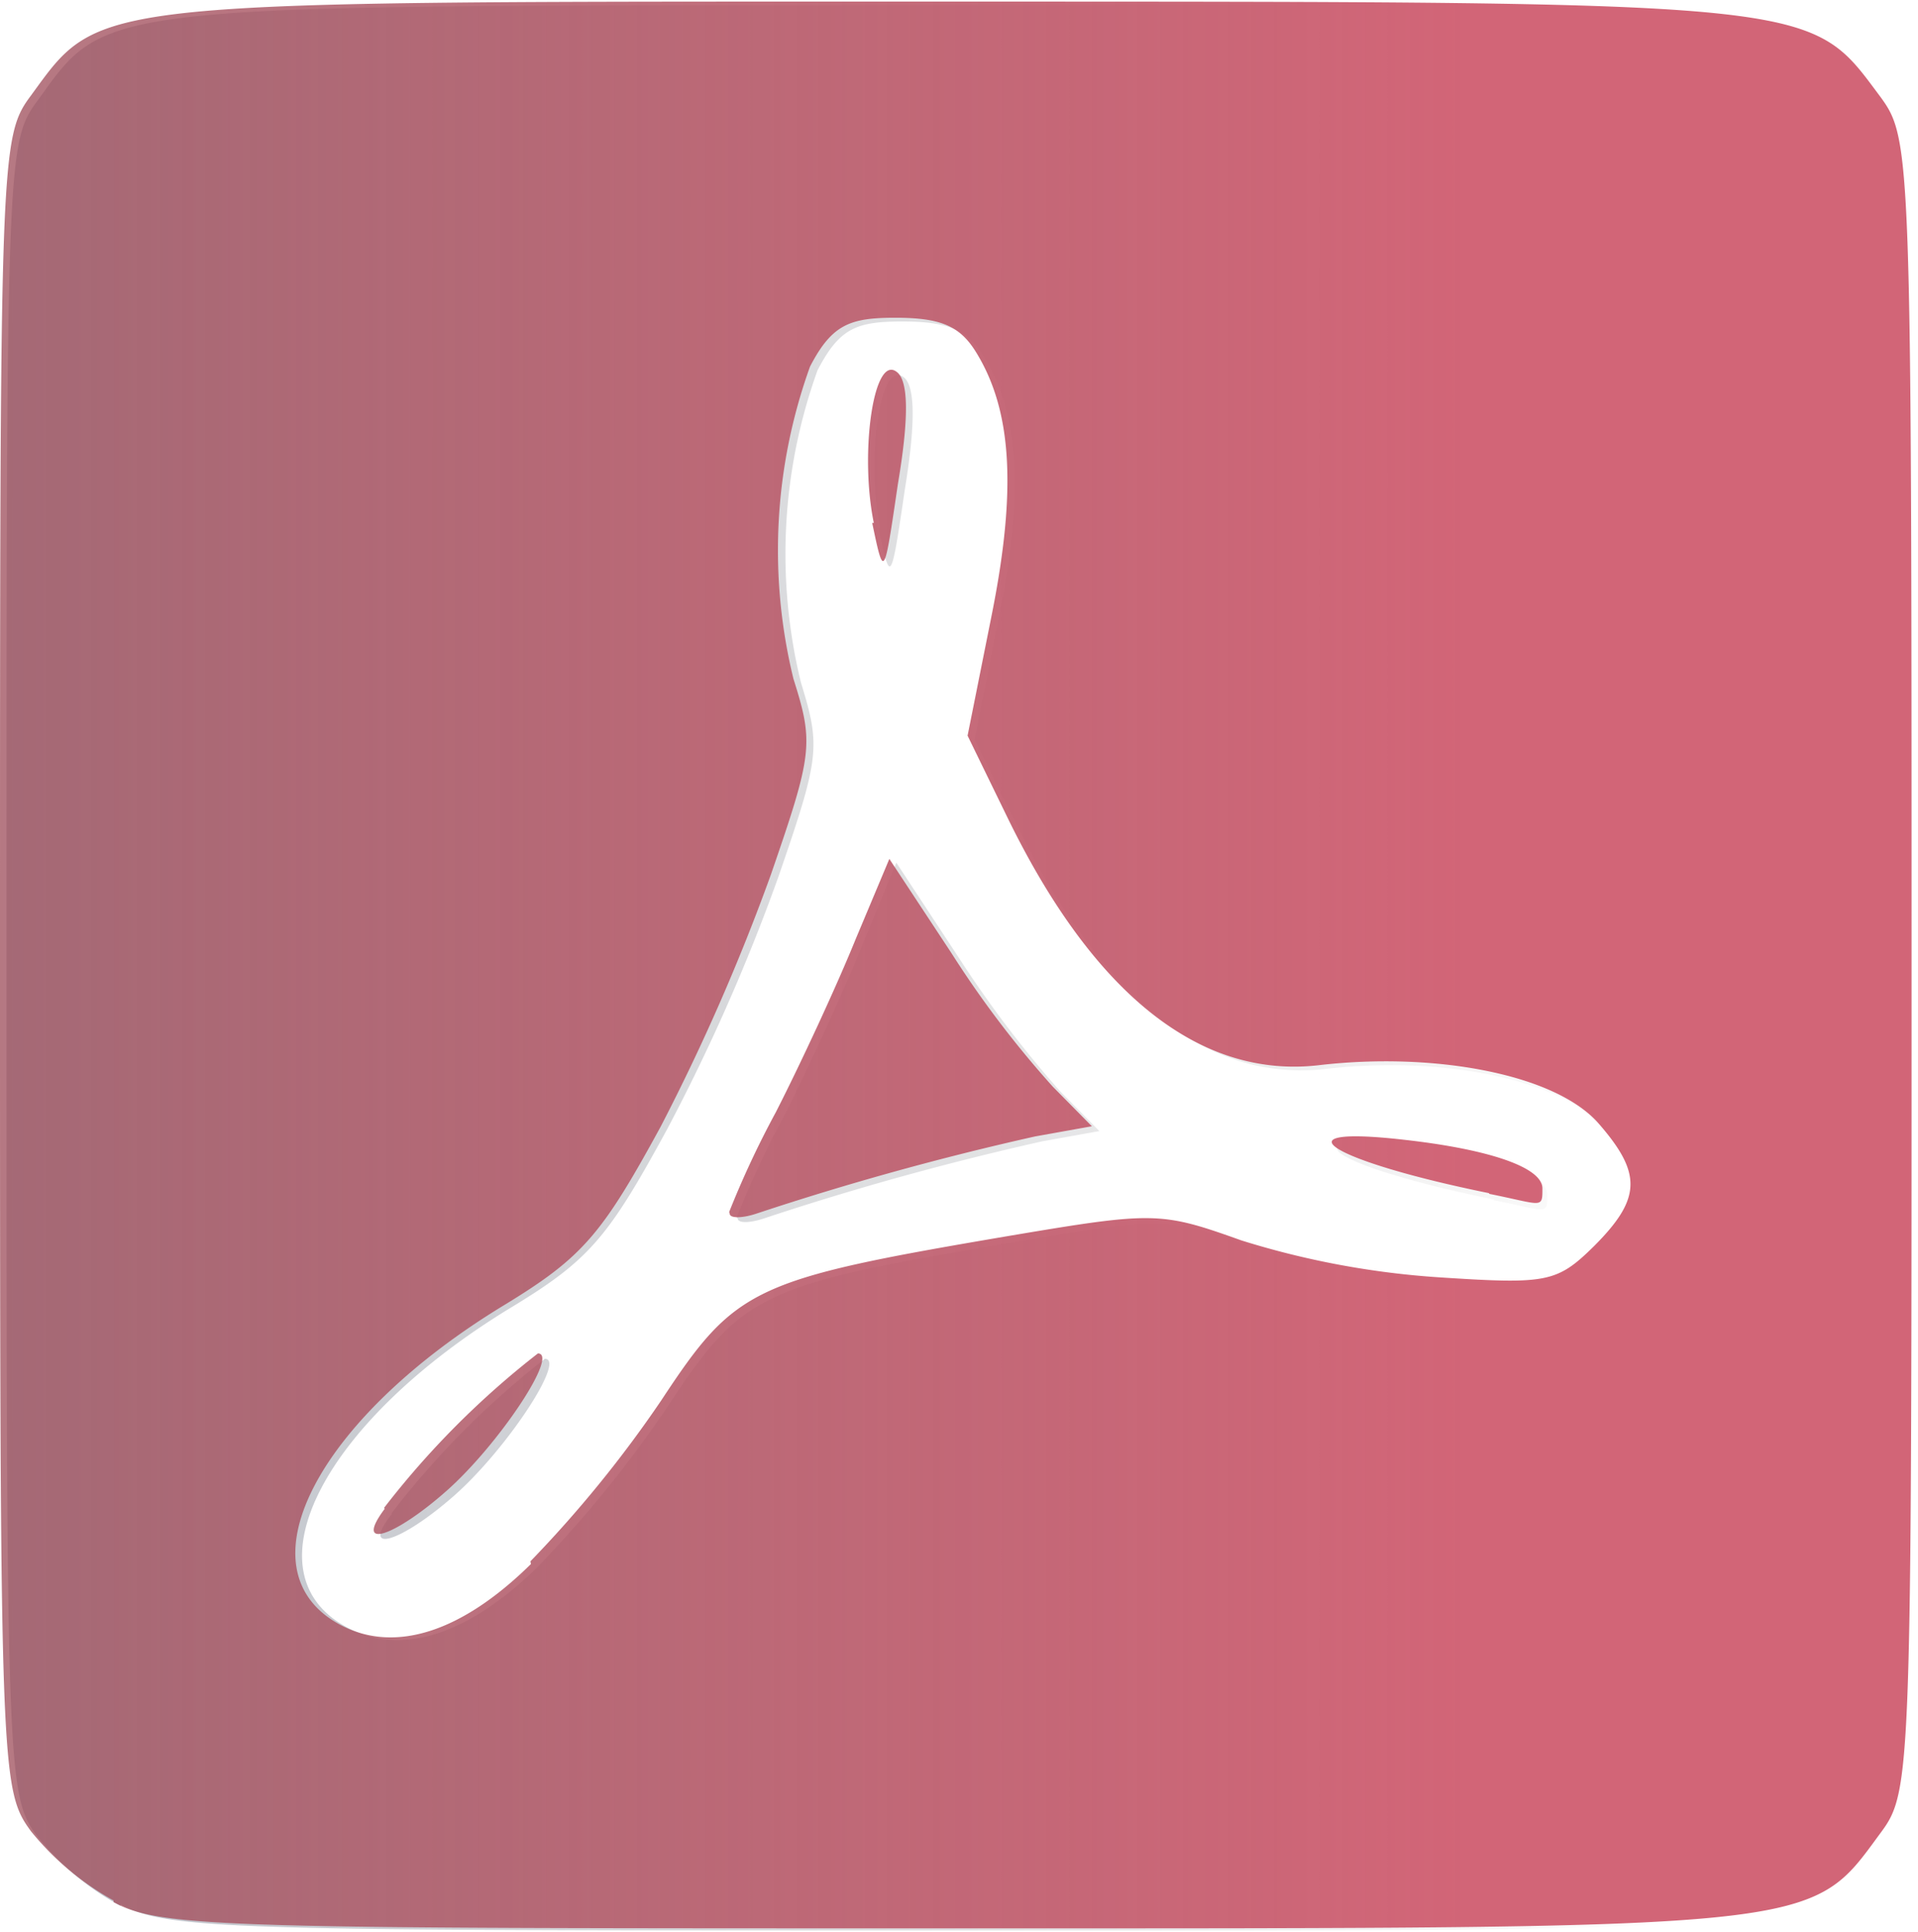 <svg id="Layer_16" data-name="Layer 16" xmlns="http://www.w3.org/2000/svg" xmlns:xlink="http://www.w3.org/1999/xlink" viewBox="0 0 35.8 36.06"><defs><linearGradient id="linear-gradient" x1="-172.64" y1="284.81" x2="-90.31" y2="284.81" gradientTransform="matrix(1.33, 0, 0, -1.33, 158.57, 403.45)" gradientUnits="userSpaceOnUse"><stop offset="0" stop-color="#4f82ed"/><stop offset="1" stop-opacity="0"/></linearGradient><linearGradient id="linear-gradient-2" x1="-92.7" y1="253.34" x2="-174.13" y2="253.34" gradientTransform="matrix(1.33, 0, 0, -1.33, 157.78, 361.54)" gradientUnits="userSpaceOnUse"><stop offset="0" stop-color="#d26577"/><stop offset="1" stop-opacity="0"/></linearGradient></defs><path id="path110" d="M9.35,42.54A5.16,5.16,0,0,1,7.8,41.25c-.57-.78-.58-1.06-.58-16.2s0-15.42.58-16.2C9.13,7,8.79,7.07,25.06,7.07S41,7,42.32,8.85c.57.78.58,1.06.58,16.2s0,15.42-.58,16.2C41,43.06,41.33,43,25.06,43c-13.49,0-14.83,0-15.71-.49Zm7.79-6.33a22.3,22.3,0,0,0,2.43-3c1.39-2.11,1.71-2.26,6.48-3.06,2.73-.47,2.85-.47,4.35.07a15.94,15.94,0,0,0,3.7.69c2,.13,2.2.1,2.88-.58.89-.89.91-1.36.09-2.29S34,26.67,31.85,26.92s-4.14-1.21-5.78-4.57l-.78-1.58.45-2.25c.48-2.35.39-3.83-.29-4.92-.31-.48-.66-.63-1.51-.63s-1.17.12-1.58.91a10.11,10.11,0,0,0-.31,5.83c.37,1.2.35,1.39-.43,3.65a36,36,0,0,1-2.07,4.69c-1.09,2-1.44,2.43-2.89,3.31-3.55,2.15-5,5-3.05,6,1,.51,2.22.13,3.53-1.15Zm-2.73-1a16.17,16.17,0,0,1,2.86-2.88c.4,0-.72,1.7-1.7,2.56S13.81,36,14.41,35.23Zm6.44-5.52a17.41,17.41,0,0,1,.87-1.86c.47-.93,1.14-2.39,1.48-3.23l.63-1.53L25,24.85a20.82,20.82,0,0,0,1.89,2.49l.73.74-1.06.19a53.69,53.69,0,0,0-5.2,1.44c-.27.09-.49.09-.49,0ZM35,29.36c-3-.61-4-1.27-1.62-1,1.62.18,2.6.52,2.6.91s0,.3-1,.1ZM23.53,16.83c-.27-1.31,0-3.22.46-2.8q.29.29,0,2.07c-.26,1.77-.27,1.78-.49.73Z" transform="translate(-7.1 -6.97)" fill="url(#linear-gradient)"/><path id="path110-8" d="M9.22,42.44a5.25,5.25,0,0,1-1.54-1.29c-.57-.78-.58-1.06-.58-16.2s0-15.42.58-16.2C9,6.94,8.67,7,24.94,7s15.93,0,17.26,1.78c.57.78.58,1.06.58,16.2s0,15.42-.58,16.2c-1.33,1.81-1,1.78-17.26,1.78-13.49,0-14.83,0-15.72-.49ZM17,36.11a22.32,22.32,0,0,0,2.44-3c1.39-2.11,1.7-2.26,6.47-3.07,2.73-.46,2.85-.46,4.36.08a15.84,15.84,0,0,0,3.7.69c2,.13,2.19.1,2.88-.58.89-.89.9-1.36.09-2.29s-3.08-1.34-5.22-1.09-4.14-1.21-5.79-4.57l-.77-1.58.45-2.25c.47-2.35.38-3.83-.3-4.92-.3-.48-.66-.63-1.5-.63s-1.18.12-1.59.91a10.11,10.11,0,0,0-.31,5.83c.38,1.2.36,1.39-.42,3.65A38.89,38.89,0,0,1,19.43,28c-1.09,2-1.45,2.43-2.89,3.31-3.56,2.15-5,5-3.06,6,1,.51,2.23.13,3.53-1.15Zm-2.73-1a16.14,16.14,0,0,1,2.87-2.88c.4,0-.73,1.7-1.7,2.56S13.69,35.92,14.28,35.13Zm6.44-5.52a17.41,17.41,0,0,1,.87-1.86c.48-.94,1.15-2.39,1.49-3.23L23.7,23l1.16,1.76a18.88,18.88,0,0,0,1.89,2.49l.73.74-1.06.19a53.69,53.69,0,0,0-5.2,1.44c-.27.09-.5.09-.5,0Zm14.19-.35c-3-.61-4-1.27-1.61-1,1.62.18,2.6.52,2.6.91s0,.3-1,.1ZM23.41,16.73c-.27-1.31,0-3.22.45-2.8q.3.29,0,2.07c-.26,1.77-.26,1.78-.48.73Z" transform="translate(-7.1 -6.97)" fill="url(#linear-gradient-2)"/></svg>